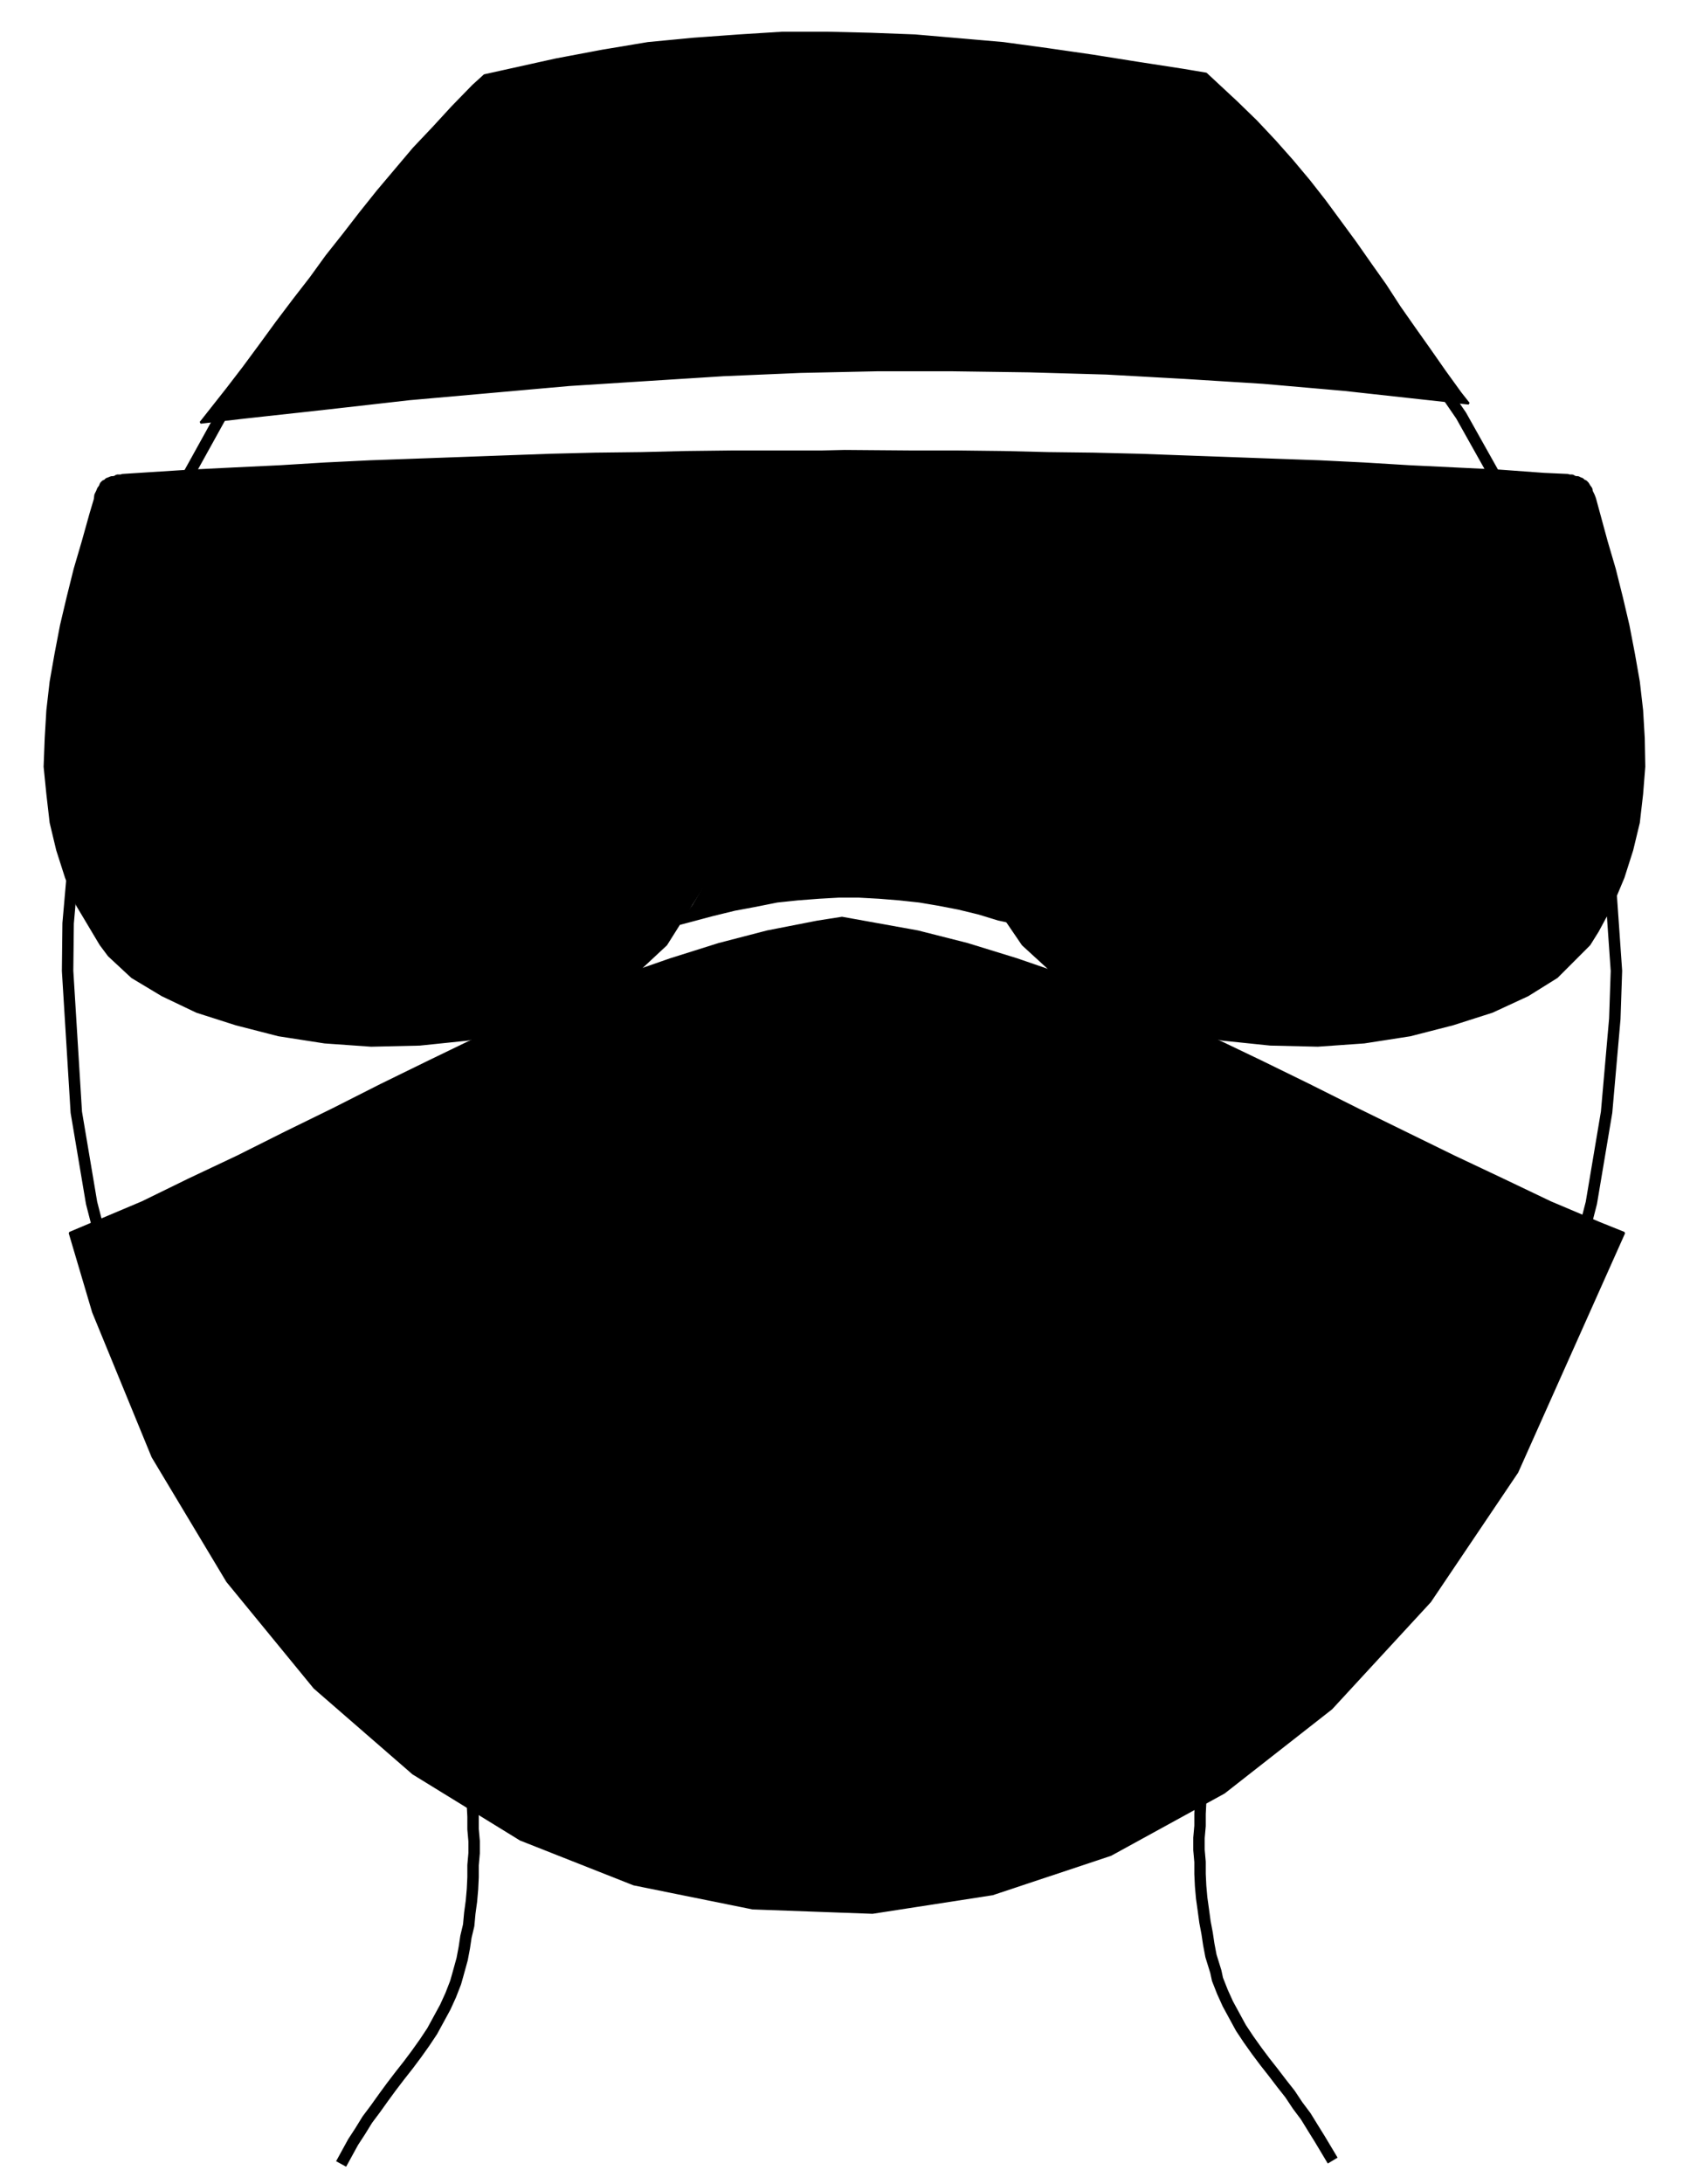 <svg xmlns="http://www.w3.org/2000/svg" width="2317.305" height="2993.144"><rect width="100%" height="100%" fill="#808080" stroke="none"/><defs><clipPath id="a"><path d="M0 0h2317.148v2992.184H0Zm0 0"/></clipPath></defs><path fill="#fff" d="M0 2993.144h2317.305V0H0Zm0 0"/><g clip-path="url(#a)" transform="translate(0 .96)"><path fill="#fff" fill-rule="evenodd" stroke="#fff" stroke-linecap="square" stroke-linejoin="bevel" stroke-miterlimit="10" stroke-width=".729" d="M0 2992.184h2317.305V-.961H0Zm0 0"/></g><path fill="none" stroke="#000" stroke-linecap="square" stroke-linejoin="bevel" stroke-miterlimit="10" stroke-width="15.682" d="M645.625 2449.898v8.961l2.238 15.735.782 14.953v17.195l1.46 16.461v16.465l-1.46 16.465v16.46l-.782 16.466-1.457 16.464-2.242 16.461-1.512 16.465-3.75 15.735-2.242 14.953-2.969 15.734-5.992 21.672-2.969 10.473-6.718 17.246-7.504 16.465-8.961 16.46-8.961 16.415-10.473 15.73-11.203 15.734-11.2 14.953-11.202 14.223-11.98 15.684-10.423 14.222-11.253 15.735-11.2 14.953-9.691 15.734-9.742 14.953-12.715 23.184m1178.504-512.559-1.512 8.23-2.242 15.735-.781 15.684v16.46l-1.457 16.466v16.464l1.457 16.465v16.461l.78 16.465 1.462 16.465 2.293 16.46 2.238 16.466 2.973 15.734 2.238 14.953 2.969 15.68 6.722 21.726 2.239 10.473 6.773 17.192 7.453 16.464 8.961 16.465 8.961 16.461 10.473 15.735 11.199 15.734 11.203 14.953 11.2 14.223 11.984 15.683 11.203 14.223 10.469 15.734 11.203 14.953 9.691 15.735 9.742 15.683 13.442 22.454"/><path fill="#fff" fill-rule="evenodd" stroke="#fff" stroke-linecap="square" stroke-linejoin="bevel" stroke-miterlimit="10" stroke-width=".729" d="m1153.805 57.625 53.77 1.508 106.855 13.445L1417.59 98l100.137 37.46 95.652 48.61 90.394 58.352 84.454 68.875 78.464 77.058 72.47 87.579 64.292 93.52 57.52 102.534 49.336 107.742 41.109 114.461 30.633 119 20.894 124.203 13.492 193.086-2.238 65.801-11.254 127.957-20.894 124.258-30.633 118.945-41.11 114.516-49.335 107.742-57.52 102.535-64.293 93.52-72.469 87.527-78.464 77.106-84.454 68.824-90.394 58.352-95.652 48.664-100.137 37.406-103.16 25.426-160.625 14.222-55.328-.73-106.075-13.492-103.89-25.426-100.133-37.406-94.145-48.665-90.449-58.351-84.453-68.824-79.191-77.106-71.743-87.527-65.02-93.52L246.59 1989.7l-49.29-107.742-41.105-114.516-30.633-118.945-20.945-124.258-11.93-193.758.727-65.125 11.203-127.96 20.945-124.204 30.633-119 41.106-114.46 49.289-107.743 56.789-102.535 65.02-93.52 71.742-87.578 79.191-77.058 84.453-68.875 90.45-58.352 94.144-48.61L888.512 98l103.89-25.422zm0 0"/><path fill="none" stroke="#000" stroke-linecap="square" stroke-linejoin="bevel" stroke-miterlimit="10" stroke-width="15.682" d="m1153.805 57.625 53.77 1.508 106.855 13.445L1417.59 98l100.137 37.46 95.652 48.61 90.394 58.352 84.454 68.875 78.464 77.058 72.47 87.579 64.292 93.52 57.52 102.534 49.336 107.742 41.109 114.461 30.633 119 20.894 124.203 13.492 193.086-2.238 65.801-11.254 127.957-20.894 124.258-30.633 118.945-41.11 114.516-49.335 107.742-57.52 102.535-64.293 93.52-72.469 87.527-78.464 77.106-84.454 68.824-90.394 58.352-95.652 48.664-100.137 37.406-103.16 25.426-160.625 14.222-55.328-.73-106.075-13.492-103.89-25.426-100.133-37.406-94.145-48.665-90.449-58.351-84.453-68.824-79.191-77.106-71.743-87.527-65.02-93.52L246.59 1989.7l-49.29-107.742-41.105-114.516-30.633-118.945-20.945-124.258-11.93-193.758.727-65.125 11.203-127.96 20.945-124.204 30.633-119 41.106-114.46 49.289-107.743 56.789-102.535 65.02-93.52 71.742-87.578 79.191-77.058 84.453-68.875 90.45-58.352 94.144-48.61L888.512 98l103.89-25.422zm0 0"/><path fill-rule="evenodd" stroke="#000" stroke-linecap="square" stroke-linejoin="bevel" stroke-miterlimit="10" stroke-width=".729" d="M1160.527 1032.621h26.157l16.41 2.242 13.492 3.75 11.934 5.262 11.199 6.723 9.742 7.504 7.453 8.23 8.23 8.23 5.993 10.473 5.937 8.23 5.262 10.473 4.48 8.235 4.48 8.23 5.212 7.45 7.504 9.015 2.238 2.969 4.48 5.992 4.48 3.75 2.243 4.48 3.75 4.48 2.242 4.481.727 4.48 2.242 3.024 2.238 4.48.73 4.481 3.755 4.48 2.238 5.262 2.969 4.48 4.535 5.993 4.48 5.992 9.688 10.469 13.445 27.668 33.656 49.39 43.348 39.7 50.797 32.925 56.059 26.157 59.027 18.703 63.512 11.984 65.02 6.719 65.023 1.512 63.507-4.48 62.782-9.743 58.246-14.953 53.82-17.192 48.559-22.457 39.593-24.695 44.13-44.18 11.202-17.921 19.434-35.95 15.68-37.41 11.933-37.406 9.012-37.406 4.48-38.922 2.97-37.406-.727-38.918-2.243-38.137-4.48-38.922-6.719-38.187-7.504-38.918-8.96-38.137-9.743-38.922-11.203-38.137-15.68-57.62-.73-2.243-1.512-3.75-2.238-4.48-.73-3.75-2.243-3.024-2.238-3.7-2.242-2.292-2.238-.727-2.243-2.242-2.238-.73-3.023-1.508h-2.239l-2.972-.73-2.239-1.512h-3.75l-2.972-.782-32.145-1.457-61.27-4.48-62.05-3.023-61.27-2.97-62-3.753-61.27-3.02-62.78-2.242-61.27-2.238-62.05-2.242-61.27-2.239-62.782-1.511-61.269-.73-61.996-1.512-62.781-.727h-61.27l-93.414-.73-32.148.73H1002.09l-61.996.727-61.324 1.511-62.727.73-61.27 1.512-62.05 2.239-61.27 2.242-62.05 2.238-62 2.242-62.051 3.02-61.27 3.754-62 2.969-61.27 3.023-92.687 5.937-2.238.782h-5.211l-2.239 1.511-3.023.73h-2.238l-3.7 1.509-2.242.73-2.238 2.242-2.242.727-2.293 2.293-1.457 3.7-2.242 3.023-1.512 3.75-2.238 4.48-.73 5.992-5.993 20.164-10.473 37.457-11.199 38.137-9.691 38.922-9.012 38.137-7.453 38.918-6.719 38.187-4.48 38.922-2.242 38.137-1.508 38.918 3.75 37.406 4.48 38.922 8.961 37.406 11.984 37.406 14.899 37.41 32.144 53.871 11.204 15.004 31.418 29.176 41.105 24.695 47.047 22.457 53.82 17.192 58.297 14.953 62.73 9.742 63.563 4.48 66.477-1.511 65.023-6.719 62-11.984 60.54-18.703 55.327-26.157 50.801-32.925 42.617-39.7 48.555-77.058 2.973-3.75 5.988-6.719 5.21-5.992 3.024-5.992 3.7-4.48 3.019-5.262 2.242-4.48 2.238-4.481 1.512-4.48 2.242-3.024 1.457-4.48 1.512-4.481 2.969-4.48 3.75-4.481 2.972-3.75 8.231-8.961 1.512-2.242 4.48-6.774 5.992-7.449 4.48-8.23 5.208-8.235 5.265-10.472 6.72-8.23 6.722-10.474 7.45-8.23 8.96-8.23 9.742-7.504 11.203-6.723 11.93-5.262 14.223-3.75 15.683-2.242zm0 0"/><path fill="none" stroke="#000" stroke-linecap="square" stroke-linejoin="bevel" stroke-miterlimit="10" stroke-width="7.45" d="M1160.527 1032.621h26.157l16.41 2.242 13.492 3.75 11.934 5.262 11.199 6.723 9.742 7.504 7.453 8.23 8.23 8.23 5.993 10.473 5.937 8.23 5.262 10.473 4.48 8.235 4.48 8.23 5.212 7.45 7.504 9.015 2.238 2.969 4.48 5.992 4.48 3.75 2.243 4.48 3.75 4.48 2.242 4.481.727 4.48 2.242 3.024 2.238 4.48.73 4.481 3.755 4.48 2.238 5.262 2.969 4.48 4.535 5.993 4.48 5.992 9.688 10.469 13.445 27.668 33.656 49.39 43.348 39.7 50.797 32.925 56.059 26.157 59.027 18.703 63.512 11.984 65.02 6.719 65.023 1.512 63.507-4.48 62.782-9.743 58.246-14.953 53.82-17.192 48.559-22.457 39.593-24.695 44.13-44.18 11.202-17.921 19.434-35.95 15.68-37.41 11.933-37.406 9.012-37.406 4.48-38.922 2.97-37.406-.727-38.918-2.243-38.137-4.48-38.922-6.719-38.187-7.504-38.918-8.96-38.137-9.743-38.922-11.203-38.137-15.68-57.62-.73-2.243-1.512-3.75-2.238-4.48-.73-3.75-2.243-3.024-2.238-3.7-2.242-2.292-2.238-.727-2.243-2.242-2.238-.73-3.023-1.508h-2.239l-2.972-.73-2.239-1.512h-3.75l-2.972-.782-32.145-1.457-61.27-4.48-62.05-3.023-61.27-2.97-62-3.753-61.27-3.02-62.78-2.242-61.27-2.238-62.05-2.242-61.27-2.239-62.782-1.511-61.269-.73-61.996-1.512-62.781-.727h-61.27l-93.414-.73-32.148.73H1002.09l-61.996.727-61.324 1.511-62.727.73-61.27 1.512-62.05 2.239-61.27 2.242-62.05 2.238-62 2.242-62.051 3.02-61.27 3.754-62 2.969-61.27 3.023-92.687 5.937-2.238.782h-5.211l-2.239 1.511-3.023.73h-2.238l-3.7 1.509-2.242.73-2.238 2.242-2.242.727-2.293 2.293-1.457 3.7-2.242 3.023-1.512 3.75-2.238 4.48-.73 5.992-5.993 20.164-10.473 37.457-11.199 38.137-9.691 38.922-9.012 38.137-7.453 38.918-6.719 38.187-4.48 38.922-2.242 38.137-1.508 38.918 3.75 37.406 4.48 38.922 8.961 37.406 11.984 37.406 14.899 37.41 32.144 53.871 11.204 15.004 31.418 29.176 41.105 24.695 47.047 22.457 53.82 17.192 58.297 14.953 62.73 9.742 63.563 4.48 66.477-1.511 65.023-6.719 62-11.984 60.54-18.703 55.327-26.157 50.801-32.925 42.617-39.7 48.555-77.058 2.973-3.75 5.988-6.719 5.21-5.992 3.024-5.992 3.7-4.48 3.019-5.262 2.242-4.48 2.238-4.481 1.512-4.48 2.242-3.024 1.457-4.48 1.512-4.481 2.969-4.48 3.75-4.481 2.972-3.75 8.231-8.961 1.512-2.242 4.48-6.774 5.992-7.449 4.48-8.23 5.208-8.235 5.265-10.472 6.72-8.23 6.722-10.474 7.45-8.23 8.96-8.23 9.742-7.504 11.203-6.723 11.93-5.262 14.223-3.75 15.683-2.242zm0 0"/><path fill-rule="evenodd" stroke="#000" stroke-linecap="square" stroke-linejoin="bevel" stroke-miterlimit="10" stroke-width=".729" d="m1383.203 1263.113-14.172-3.023-26.933-8.23-27.668-6.72-26.883-5.21-26.883-4.536-27.664-2.968-27.668-2.238-27.613-1.512h-27.664l-26.883 1.512-29.176 2.238-28.394 2.969-29.907 5.992-28.394 5.261-30.633 7.504-44.809 11.93 5.211-7.45 13.442-17.245 11.984-20.16 11.93-20.997 11.984-20.945 11.93-21.676 13.496-20.941 13.441-20.215 12.711-19.488 13.442-17.922 14.172-15.004 14.222-13.441 16.41-9.743 15.684-6.722 17.977-3.75 28.394 3.75 8.961-2.239 17.191-3.023 17.922 1.512 16.465 6.722 14.898 9.012 15.735 13.442 15.684 15.003 14.171 16.465 12.711 20.164 13.442 19.485 13.496 22.453 11.93 20.945 11.984 21.672 11.93 20.945 11.203 20.215zm0 0"/><path fill="none" stroke="#000" stroke-linecap="square" stroke-linejoin="bevel" stroke-miterlimit="10" stroke-width="2.97" d="m1383.203 1263.113-14.172-3.023-26.933-8.23-27.668-6.72-26.883-5.21-26.883-4.536-27.664-2.968-27.668-2.238-27.613-1.512h-27.664l-26.883 1.512-29.176 2.238-28.394 2.969-29.907 5.992-28.394 5.261-30.633 7.504-44.809 11.93 5.211-7.45 13.442-17.245 11.984-20.16 11.93-20.997 11.984-20.945 11.93-21.676 13.496-20.941 13.441-20.215 12.711-19.488 13.442-17.922 14.172-15.004 14.222-13.441 16.41-9.743 15.684-6.722 17.977-3.75 28.394 3.75 8.961-2.239 17.191-3.023 17.922 1.512 16.465 6.722 14.898 9.012 15.735 13.442 15.684 15.003 14.171 16.465 12.711 20.164 13.442 19.485 13.496 22.453 11.93 20.945 11.984 21.672 11.93 20.945 11.203 20.215zm0 0"/><path fill-rule="evenodd" stroke="#000" stroke-linecap="square" stroke-linejoin="bevel" stroke-miterlimit="10" stroke-width=".729" d="m2226.86 1689.656-33.606-13.492-67.262-28.45-65.75-31.413-66.531-31.418-67.262-32.926-65.75-32.2-65.75-32.925-65.75-32.148-67.262-32.196-66.53-29.176-66.481-29.175-67.262-26.207-67.258-23.184-67.992-20.945-67.992-17.246-103.887-18.703-33.605 5.261-68.77 13.442-66.48 17.246-66.532 20.945-66.53 23.184-66.481 26.207-131.5 58.351-66.532 32.196-65.75 32.148-65.023 32.926-65.75 32.199-65.75 32.926-66.531 31.418-64.238 31.414-99.407 41.941 32.145 108.473 81.433 198.293 102.375 170.625 119.57 145.883 135.25 117.484 147.235 90.55 155.418 61.372 162.914 32.93 164.375 5.992 164.43-25.426 162.133-53.926 155.468-85.285 147.184-115.246 135.25-146.66 119.57-177.352zm0 0"/><path fill="none" stroke="#000" stroke-linecap="square" stroke-linejoin="bevel" stroke-miterlimit="10" stroke-width="2.97" d="m2226.86 1689.656-33.606-13.492-67.262-28.45-65.75-31.413-66.531-31.418-67.262-32.926-65.75-32.2-65.75-32.925-65.75-32.148-67.262-32.196-66.53-29.176-66.481-29.175-67.262-26.207-67.258-23.184-67.992-20.945-67.992-17.246-103.887-18.703-33.605 5.261-68.77 13.442-66.48 17.246-66.532 20.945-66.53 23.184-66.481 26.207-131.5 58.351-66.532 32.196-65.75 32.148-65.023 32.926-65.75 32.199-65.75 32.926-66.531 31.418-64.238 31.414-99.407 41.941 32.145 108.473 81.433 198.293 102.375 170.625 119.57 145.883 135.25 117.484 147.235 90.55 155.418 61.372 162.914 32.93 164.375 5.992 164.43-25.426 162.133-53.926 155.468-85.285 147.184-115.246 135.25-146.66 119.57-177.352zm0 0"/><path fill-rule="evenodd" stroke="#000" stroke-linecap="square" stroke-linejoin="bevel" stroke-miterlimit="10" stroke-width=".729" d="m274.984 579.195 58.301-6.773 115.817-12.711L561.222 547l109.825-9.742 109.098-9.692 106.128-6.773 106.13-6.723 105.343-4.48 104.617-2.238h103.887l104.617 1.457 106.078 3.023 107.637 5.992 107.586 6.719 111.34 9.742 170.418 18.707-11.254-14.226L1981 508.809l-20.895-29.907-20.16-28.445L1919 420.551l-19.434-29.957-20.164-28.446-20.941-29.906-20.895-28.445-20.945-28.45-21.672-27.663-23.183-27.664-23.914-26.938-25.375-26.984-26.934-26.157-41.836-38.918-31.363-5.261-62.782-9.692-61.27-9.742-62.05-8.96-60.488-8.235-60.543-5.262-60.54-5.207-60.538-2.293-60.54-1.46h-60.488l-59.812 3.753-62 4.48-62.781 5.989-62.778 10.472-63.511 11.985-97.895 21.672-15.683 14.226-28.395 29.176-26.152 28.445-26.938 28.446-24.644 29.175-24.641 29.176-23.914 29.907-23.184 29.957-23.132 29.175-21.676 29.957-23.184 29.907-23.183 30.687-22.403 30.688-23.187 31.414-22.403 29.18zm0 0"/><path fill="none" stroke="#000" stroke-linecap="square" stroke-linejoin="bevel" stroke-miterlimit="10" stroke-width="2.97" d="m274.984 579.195 58.301-6.773 115.817-12.711L561.222 547l109.825-9.742 109.098-9.692 106.128-6.773 106.13-6.723 105.343-4.48 104.617-2.238h103.887l104.617 1.457 106.078 3.023 107.637 5.992 107.586 6.719 111.34 9.742 170.418 18.707-11.254-14.226L1981 508.809l-20.895-29.907-20.16-28.445L1919 420.551l-19.434-29.957-20.164-28.446-20.941-29.906-20.895-28.445-20.945-28.45-21.672-27.663-23.183-27.664-23.914-26.938-25.375-26.984-26.934-26.157-41.836-38.918-31.363-5.261-62.782-9.692-61.27-9.742-62.05-8.96-60.488-8.235-60.543-5.262-60.54-5.207-60.538-2.293-60.54-1.46h-60.488l-59.812 3.753-62 4.48-62.781 5.989-62.778 10.472-63.511 11.985-97.895 21.672-15.683 14.226-28.395 29.176-26.152 28.445-26.938 28.446-24.644 29.175-24.641 29.176-23.914 29.907-23.184 29.957-23.132 29.175-21.676 29.957-23.184 29.907-23.183 30.687-22.403 30.688-23.187 31.414-22.403 29.18zm0 0"/></svg>
